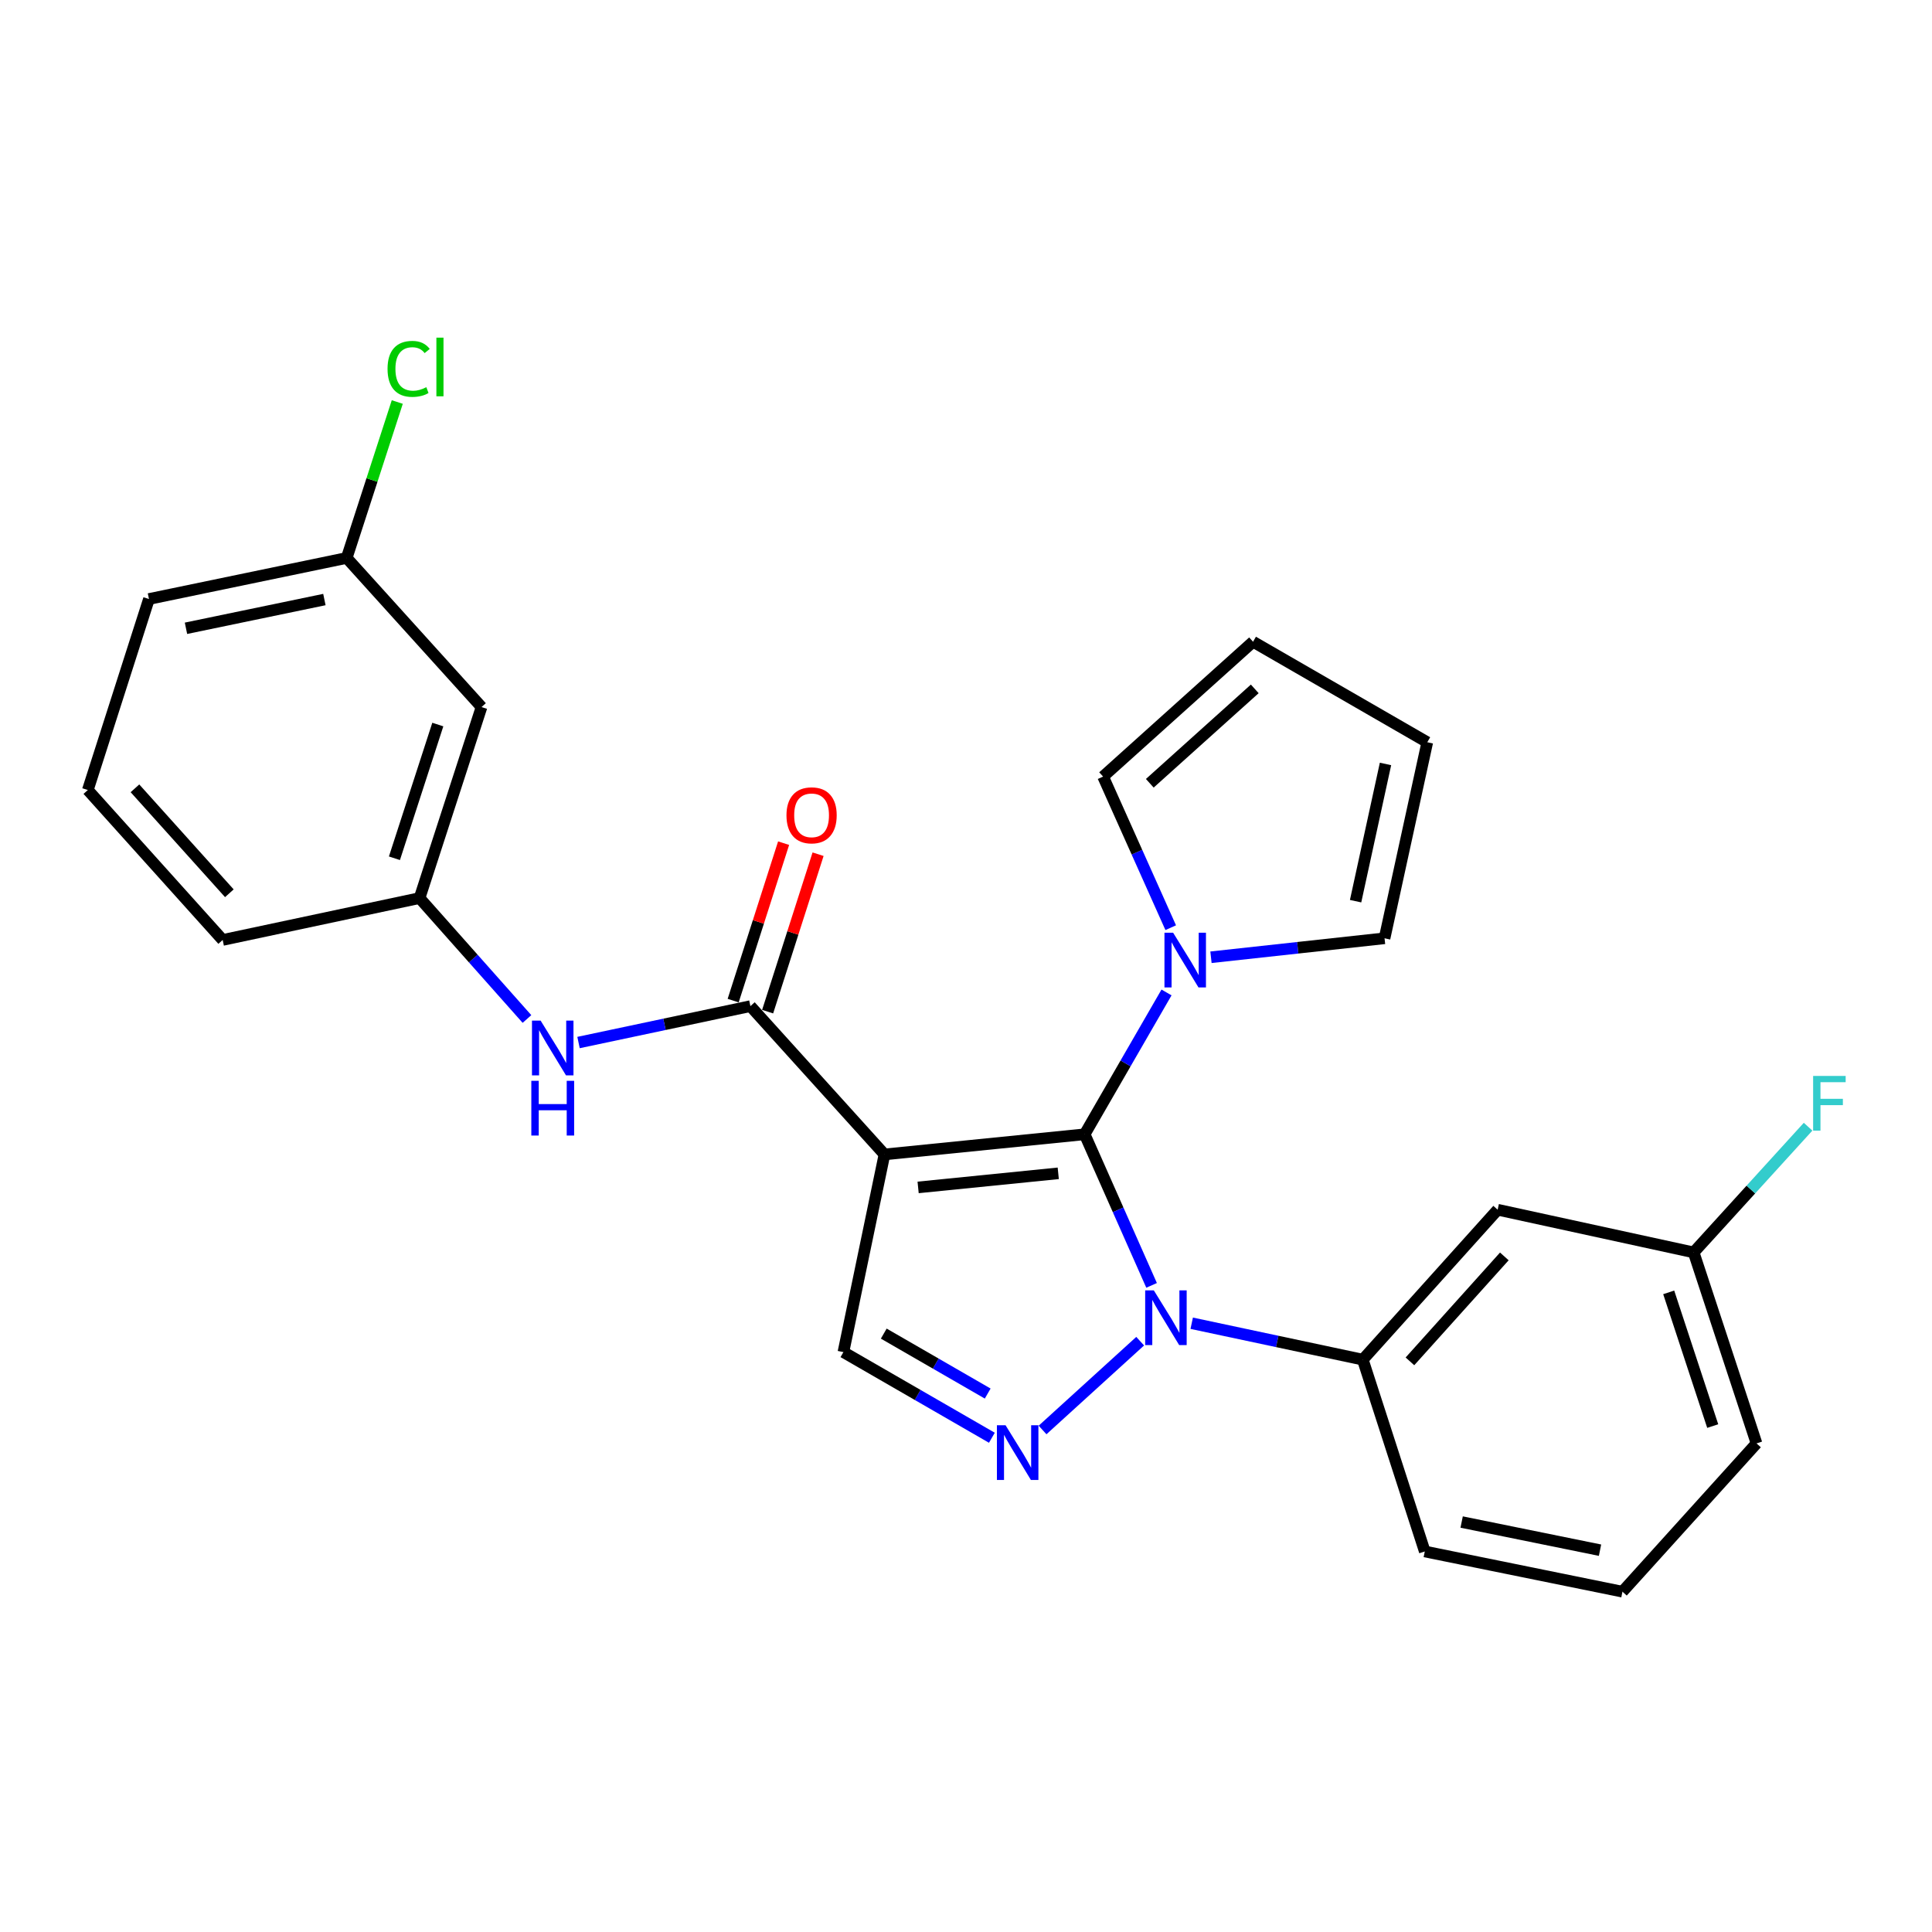 <?xml version='1.0' encoding='iso-8859-1'?>
<svg version='1.1' baseProfile='full'
              xmlns='http://www.w3.org/2000/svg'
                      xmlns:rdkit='http://www.rdkit.org/xml'
                      xmlns:xlink='http://www.w3.org/1999/xlink'
                  xml:space='preserve'
width='1000px' height='1000px' viewBox='0 0 1000 1000'>
<!-- END OF HEADER -->
<rect style='opacity:1.0;fill:#FFFFFF;stroke:none' width='1000' height='1000' x='0' y='0'> </rect>
<path class='bond-0' d='M 561.416,587.108 L 457.801,597.526' style='fill:none;fill-rule:evenodd;stroke:#000000;stroke-width:6px;stroke-linecap:butt;stroke-linejoin:miter;stroke-opacity:1' />
<path class='bond-0' d='M 547.748,607.31 L 475.218,614.603' style='fill:none;fill-rule:evenodd;stroke:#000000;stroke-width:6px;stroke-linecap:butt;stroke-linejoin:miter;stroke-opacity:1' />
<path class='bond-1' d='M 561.416,587.108 L 578.738,626.208' style='fill:none;fill-rule:evenodd;stroke:#000000;stroke-width:6px;stroke-linecap:butt;stroke-linejoin:miter;stroke-opacity:1' />
<path class='bond-1' d='M 578.738,626.208 L 596.059,665.308' style='fill:none;fill-rule:evenodd;stroke:#0000FF;stroke-width:6px;stroke-linecap:butt;stroke-linejoin:miter;stroke-opacity:1' />
<path class='bond-4' d='M 561.416,587.108 L 582.602,550.4' style='fill:none;fill-rule:evenodd;stroke:#000000;stroke-width:6px;stroke-linecap:butt;stroke-linejoin:miter;stroke-opacity:1' />
<path class='bond-4' d='M 582.602,550.4 L 603.788,513.692' style='fill:none;fill-rule:evenodd;stroke:#0000FF;stroke-width:6px;stroke-linecap:butt;stroke-linejoin:miter;stroke-opacity:1' />
<path class='bond-3' d='M 457.801,597.526 L 388.406,520.772' style='fill:none;fill-rule:evenodd;stroke:#000000;stroke-width:6px;stroke-linecap:butt;stroke-linejoin:miter;stroke-opacity:1' />
<path class='bond-5' d='M 457.801,597.526 L 436.55,699.85' style='fill:none;fill-rule:evenodd;stroke:#000000;stroke-width:6px;stroke-linecap:butt;stroke-linejoin:miter;stroke-opacity:1' />
<path class='bond-2' d='M 590.149,694.194 L 539.622,740.157' style='fill:none;fill-rule:evenodd;stroke:#0000FF;stroke-width:6px;stroke-linecap:butt;stroke-linejoin:miter;stroke-opacity:1' />
<path class='bond-6' d='M 616.827,684.905 L 661.104,694.329' style='fill:none;fill-rule:evenodd;stroke:#0000FF;stroke-width:6px;stroke-linecap:butt;stroke-linejoin:miter;stroke-opacity:1' />
<path class='bond-6' d='M 661.104,694.329 L 705.38,703.753' style='fill:none;fill-rule:evenodd;stroke:#000000;stroke-width:6px;stroke-linecap:butt;stroke-linejoin:miter;stroke-opacity:1' />
<path class='bond-26' d='M 513.396,744.18 L 474.973,722.015' style='fill:none;fill-rule:evenodd;stroke:#0000FF;stroke-width:6px;stroke-linecap:butt;stroke-linejoin:miter;stroke-opacity:1' />
<path class='bond-26' d='M 474.973,722.015 L 436.55,699.85' style='fill:none;fill-rule:evenodd;stroke:#000000;stroke-width:6px;stroke-linecap:butt;stroke-linejoin:miter;stroke-opacity:1' />
<path class='bond-26' d='M 511.23,721.303 L 484.333,705.788' style='fill:none;fill-rule:evenodd;stroke:#0000FF;stroke-width:6px;stroke-linecap:butt;stroke-linejoin:miter;stroke-opacity:1' />
<path class='bond-26' d='M 484.333,705.788 L 457.437,690.273' style='fill:none;fill-rule:evenodd;stroke:#000000;stroke-width:6px;stroke-linecap:butt;stroke-linejoin:miter;stroke-opacity:1' />
<path class='bond-7' d='M 388.406,520.772 L 343.926,530.192' style='fill:none;fill-rule:evenodd;stroke:#000000;stroke-width:6px;stroke-linecap:butt;stroke-linejoin:miter;stroke-opacity:1' />
<path class='bond-7' d='M 343.926,530.192 L 299.446,539.612' style='fill:none;fill-rule:evenodd;stroke:#0000FF;stroke-width:6px;stroke-linecap:butt;stroke-linejoin:miter;stroke-opacity:1' />
<path class='bond-11' d='M 397.326,523.63 L 410.38,482.884' style='fill:none;fill-rule:evenodd;stroke:#000000;stroke-width:6px;stroke-linecap:butt;stroke-linejoin:miter;stroke-opacity:1' />
<path class='bond-11' d='M 410.38,482.884 L 423.435,442.137' style='fill:none;fill-rule:evenodd;stroke:#FF0000;stroke-width:6px;stroke-linecap:butt;stroke-linejoin:miter;stroke-opacity:1' />
<path class='bond-11' d='M 379.486,517.915 L 392.54,477.168' style='fill:none;fill-rule:evenodd;stroke:#000000;stroke-width:6px;stroke-linecap:butt;stroke-linejoin:miter;stroke-opacity:1' />
<path class='bond-11' d='M 392.54,477.168 L 405.595,436.421' style='fill:none;fill-rule:evenodd;stroke:#FF0000;stroke-width:6px;stroke-linecap:butt;stroke-linejoin:miter;stroke-opacity:1' />
<path class='bond-9' d='M 626.798,495.473 L 671.719,490.565' style='fill:none;fill-rule:evenodd;stroke:#0000FF;stroke-width:6px;stroke-linecap:butt;stroke-linejoin:miter;stroke-opacity:1' />
<path class='bond-9' d='M 671.719,490.565 L 716.641,485.658' style='fill:none;fill-rule:evenodd;stroke:#000000;stroke-width:6px;stroke-linecap:butt;stroke-linejoin:miter;stroke-opacity:1' />
<path class='bond-10' d='M 605.961,480.168 L 588.461,441.066' style='fill:none;fill-rule:evenodd;stroke:#0000FF;stroke-width:6px;stroke-linecap:butt;stroke-linejoin:miter;stroke-opacity:1' />
<path class='bond-10' d='M 588.461,441.066 L 570.96,401.963' style='fill:none;fill-rule:evenodd;stroke:#000000;stroke-width:6px;stroke-linecap:butt;stroke-linejoin:miter;stroke-opacity:1' />
<path class='bond-8' d='M 705.38,703.753 L 775.182,626.146' style='fill:none;fill-rule:evenodd;stroke:#000000;stroke-width:6px;stroke-linecap:butt;stroke-linejoin:miter;stroke-opacity:1' />
<path class='bond-8' d='M 729.779,704.639 L 778.64,650.315' style='fill:none;fill-rule:evenodd;stroke:#000000;stroke-width:6px;stroke-linecap:butt;stroke-linejoin:miter;stroke-opacity:1' />
<path class='bond-20' d='M 705.38,703.753 L 737.466,803.039' style='fill:none;fill-rule:evenodd;stroke:#000000;stroke-width:6px;stroke-linecap:butt;stroke-linejoin:miter;stroke-opacity:1' />
<path class='bond-12' d='M 272.757,527.428 L 244.961,496.136' style='fill:none;fill-rule:evenodd;stroke:#0000FF;stroke-width:6px;stroke-linecap:butt;stroke-linejoin:miter;stroke-opacity:1' />
<path class='bond-12' d='M 244.961,496.136 L 217.164,464.844' style='fill:none;fill-rule:evenodd;stroke:#000000;stroke-width:6px;stroke-linecap:butt;stroke-linejoin:miter;stroke-opacity:1' />
<path class='bond-16' d='M 775.182,626.146 L 876.632,648.241' style='fill:none;fill-rule:evenodd;stroke:#000000;stroke-width:6px;stroke-linecap:butt;stroke-linejoin:miter;stroke-opacity:1' />
<path class='bond-14' d='M 716.641,485.658 L 738.756,384.187' style='fill:none;fill-rule:evenodd;stroke:#000000;stroke-width:6px;stroke-linecap:butt;stroke-linejoin:miter;stroke-opacity:1' />
<path class='bond-14' d='M 701.655,466.448 L 717.136,395.419' style='fill:none;fill-rule:evenodd;stroke:#000000;stroke-width:6px;stroke-linecap:butt;stroke-linejoin:miter;stroke-opacity:1' />
<path class='bond-15' d='M 570.96,401.963 L 648.577,332.161' style='fill:none;fill-rule:evenodd;stroke:#000000;stroke-width:6px;stroke-linecap:butt;stroke-linejoin:miter;stroke-opacity:1' />
<path class='bond-15' d='M 595.129,405.422 L 649.461,356.561' style='fill:none;fill-rule:evenodd;stroke:#000000;stroke-width:6px;stroke-linecap:butt;stroke-linejoin:miter;stroke-opacity:1' />
<path class='bond-13' d='M 217.164,464.844 L 249.239,365.975' style='fill:none;fill-rule:evenodd;stroke:#000000;stroke-width:6px;stroke-linecap:butt;stroke-linejoin:miter;stroke-opacity:1' />
<path class='bond-13' d='M 204.157,444.233 L 226.609,375.024' style='fill:none;fill-rule:evenodd;stroke:#000000;stroke-width:6px;stroke-linecap:butt;stroke-linejoin:miter;stroke-opacity:1' />
<path class='bond-23' d='M 217.164,464.844 L 115.256,486.522' style='fill:none;fill-rule:evenodd;stroke:#000000;stroke-width:6px;stroke-linecap:butt;stroke-linejoin:miter;stroke-opacity:1' />
<path class='bond-17' d='M 249.239,365.975 L 179.448,288.794' style='fill:none;fill-rule:evenodd;stroke:#000000;stroke-width:6px;stroke-linecap:butt;stroke-linejoin:miter;stroke-opacity:1' />
<path class='bond-27' d='M 738.756,384.187 L 648.577,332.161' style='fill:none;fill-rule:evenodd;stroke:#000000;stroke-width:6px;stroke-linecap:butt;stroke-linejoin:miter;stroke-opacity:1' />
<path class='bond-18' d='M 876.632,648.241 L 906.247,615.708' style='fill:none;fill-rule:evenodd;stroke:#000000;stroke-width:6px;stroke-linecap:butt;stroke-linejoin:miter;stroke-opacity:1' />
<path class='bond-18' d='M 906.247,615.708 L 935.862,583.176' style='fill:none;fill-rule:evenodd;stroke:#33CCCC;stroke-width:6px;stroke-linecap:butt;stroke-linejoin:miter;stroke-opacity:1' />
<path class='bond-28' d='M 876.632,648.241 L 909.175,747.1' style='fill:none;fill-rule:evenodd;stroke:#000000;stroke-width:6px;stroke-linecap:butt;stroke-linejoin:miter;stroke-opacity:1' />
<path class='bond-28' d='M 863.72,668.927 L 886.5,738.128' style='fill:none;fill-rule:evenodd;stroke:#000000;stroke-width:6px;stroke-linecap:butt;stroke-linejoin:miter;stroke-opacity:1' />
<path class='bond-19' d='M 179.448,288.794 L 192.539,248.439' style='fill:none;fill-rule:evenodd;stroke:#000000;stroke-width:6px;stroke-linecap:butt;stroke-linejoin:miter;stroke-opacity:1' />
<path class='bond-19' d='M 192.539,248.439 L 205.629,208.084' style='fill:none;fill-rule:evenodd;stroke:#00CC00;stroke-width:6px;stroke-linecap:butt;stroke-linejoin:miter;stroke-opacity:1' />
<path class='bond-29' d='M 179.448,288.794 L 77.103,310.046' style='fill:none;fill-rule:evenodd;stroke:#000000;stroke-width:6px;stroke-linecap:butt;stroke-linejoin:miter;stroke-opacity:1' />
<path class='bond-29' d='M 167.905,310.324 L 96.263,325.2' style='fill:none;fill-rule:evenodd;stroke:#000000;stroke-width:6px;stroke-linecap:butt;stroke-linejoin:miter;stroke-opacity:1' />
<path class='bond-21' d='M 737.466,803.039 L 839.78,823.853' style='fill:none;fill-rule:evenodd;stroke:#000000;stroke-width:6px;stroke-linecap:butt;stroke-linejoin:miter;stroke-opacity:1' />
<path class='bond-21' d='M 756.547,787.804 L 828.167,802.374' style='fill:none;fill-rule:evenodd;stroke:#000000;stroke-width:6px;stroke-linecap:butt;stroke-linejoin:miter;stroke-opacity:1' />
<path class='bond-24' d='M 839.78,823.853 L 909.175,747.1' style='fill:none;fill-rule:evenodd;stroke:#000000;stroke-width:6px;stroke-linecap:butt;stroke-linejoin:miter;stroke-opacity:1' />
<path class='bond-22' d='M 45.455,408.915 L 115.256,486.522' style='fill:none;fill-rule:evenodd;stroke:#000000;stroke-width:6px;stroke-linecap:butt;stroke-linejoin:miter;stroke-opacity:1' />
<path class='bond-22' d='M 69.853,408.029 L 118.714,462.354' style='fill:none;fill-rule:evenodd;stroke:#000000;stroke-width:6px;stroke-linecap:butt;stroke-linejoin:miter;stroke-opacity:1' />
<path class='bond-25' d='M 45.455,408.915 L 77.103,310.046' style='fill:none;fill-rule:evenodd;stroke:#000000;stroke-width:6px;stroke-linecap:butt;stroke-linejoin:miter;stroke-opacity:1' />
<path  class='atom-2' d='M 597.222 667.904
L 606.502 682.904
Q 607.422 684.384, 608.902 687.064
Q 610.382 689.744, 610.462 689.904
L 610.462 667.904
L 614.222 667.904
L 614.222 696.224
L 610.342 696.224
L 600.382 679.824
Q 599.222 677.904, 597.982 675.704
Q 596.782 673.504, 596.422 672.824
L 596.422 696.224
L 592.742 696.224
L 592.742 667.904
L 597.222 667.904
' fill='#0000FF'/>
<path  class='atom-3' d='M 520.479 737.716
L 529.759 752.716
Q 530.679 754.196, 532.159 756.876
Q 533.639 759.556, 533.719 759.716
L 533.719 737.716
L 537.479 737.716
L 537.479 766.036
L 533.599 766.036
L 523.639 749.636
Q 522.479 747.716, 521.239 745.516
Q 520.039 743.316, 519.679 742.636
L 519.679 766.036
L 515.999 766.036
L 515.999 737.716
L 520.479 737.716
' fill='#0000FF'/>
<path  class='atom-5' d='M 607.203 482.769
L 616.483 497.769
Q 617.403 499.249, 618.883 501.929
Q 620.363 504.609, 620.443 504.769
L 620.443 482.769
L 624.203 482.769
L 624.203 511.089
L 620.323 511.089
L 610.363 494.689
Q 609.203 492.769, 607.963 490.569
Q 606.763 488.369, 606.403 487.689
L 606.403 511.089
L 602.723 511.089
L 602.723 482.769
L 607.203 482.769
' fill='#0000FF'/>
<path  class='atom-8' d='M 279.832 528.28
L 289.112 543.28
Q 290.032 544.76, 291.512 547.44
Q 292.992 550.12, 293.072 550.28
L 293.072 528.28
L 296.832 528.28
L 296.832 556.6
L 292.952 556.6
L 282.992 540.2
Q 281.832 538.28, 280.592 536.08
Q 279.392 533.88, 279.032 533.2
L 279.032 556.6
L 275.352 556.6
L 275.352 528.28
L 279.832 528.28
' fill='#0000FF'/>
<path  class='atom-8' d='M 275.012 559.432
L 278.852 559.432
L 278.852 571.472
L 293.332 571.472
L 293.332 559.432
L 297.172 559.432
L 297.172 587.752
L 293.332 587.752
L 293.332 574.672
L 278.852 574.672
L 278.852 587.752
L 275.012 587.752
L 275.012 559.432
' fill='#0000FF'/>
<path  class='atom-12' d='M 407.075 422.004
Q 407.075 415.204, 410.435 411.404
Q 413.795 407.604, 420.075 407.604
Q 426.355 407.604, 429.715 411.404
Q 433.075 415.204, 433.075 422.004
Q 433.075 428.884, 429.675 432.804
Q 426.275 436.684, 420.075 436.684
Q 413.835 436.684, 410.435 432.804
Q 407.075 428.924, 407.075 422.004
M 420.075 433.484
Q 424.395 433.484, 426.715 430.604
Q 429.075 427.684, 429.075 422.004
Q 429.075 416.444, 426.715 413.644
Q 424.395 410.804, 420.075 410.804
Q 415.755 410.804, 413.395 413.604
Q 411.075 416.404, 411.075 422.004
Q 411.075 427.724, 413.395 430.604
Q 415.755 433.484, 420.075 433.484
' fill='#FF0000'/>
<path  class='atom-19' d='M 938.471 556.9
L 955.311 556.9
L 955.311 560.14
L 942.271 560.14
L 942.271 568.74
L 953.871 568.74
L 953.871 572.02
L 942.271 572.02
L 942.271 585.22
L 938.471 585.22
L 938.471 556.9
' fill='#33CCCC'/>
<path  class='atom-20' d='M 200.593 190.926
Q 200.593 183.886, 203.873 180.206
Q 207.193 176.486, 213.473 176.486
Q 219.313 176.486, 222.433 180.606
L 219.793 182.766
Q 217.513 179.766, 213.473 179.766
Q 209.193 179.766, 206.913 182.646
Q 204.673 185.486, 204.673 190.926
Q 204.673 196.526, 206.993 199.406
Q 209.353 202.286, 213.913 202.286
Q 217.033 202.286, 220.673 200.406
L 221.793 203.406
Q 220.313 204.366, 218.073 204.926
Q 215.833 205.486, 213.353 205.486
Q 207.193 205.486, 203.873 201.726
Q 200.593 197.966, 200.593 190.926
' fill='#00CC00'/>
<path  class='atom-20' d='M 225.873 174.766
L 229.553 174.766
L 229.553 205.126
L 225.873 205.126
L 225.873 174.766
' fill='#00CC00'/>
</svg>

